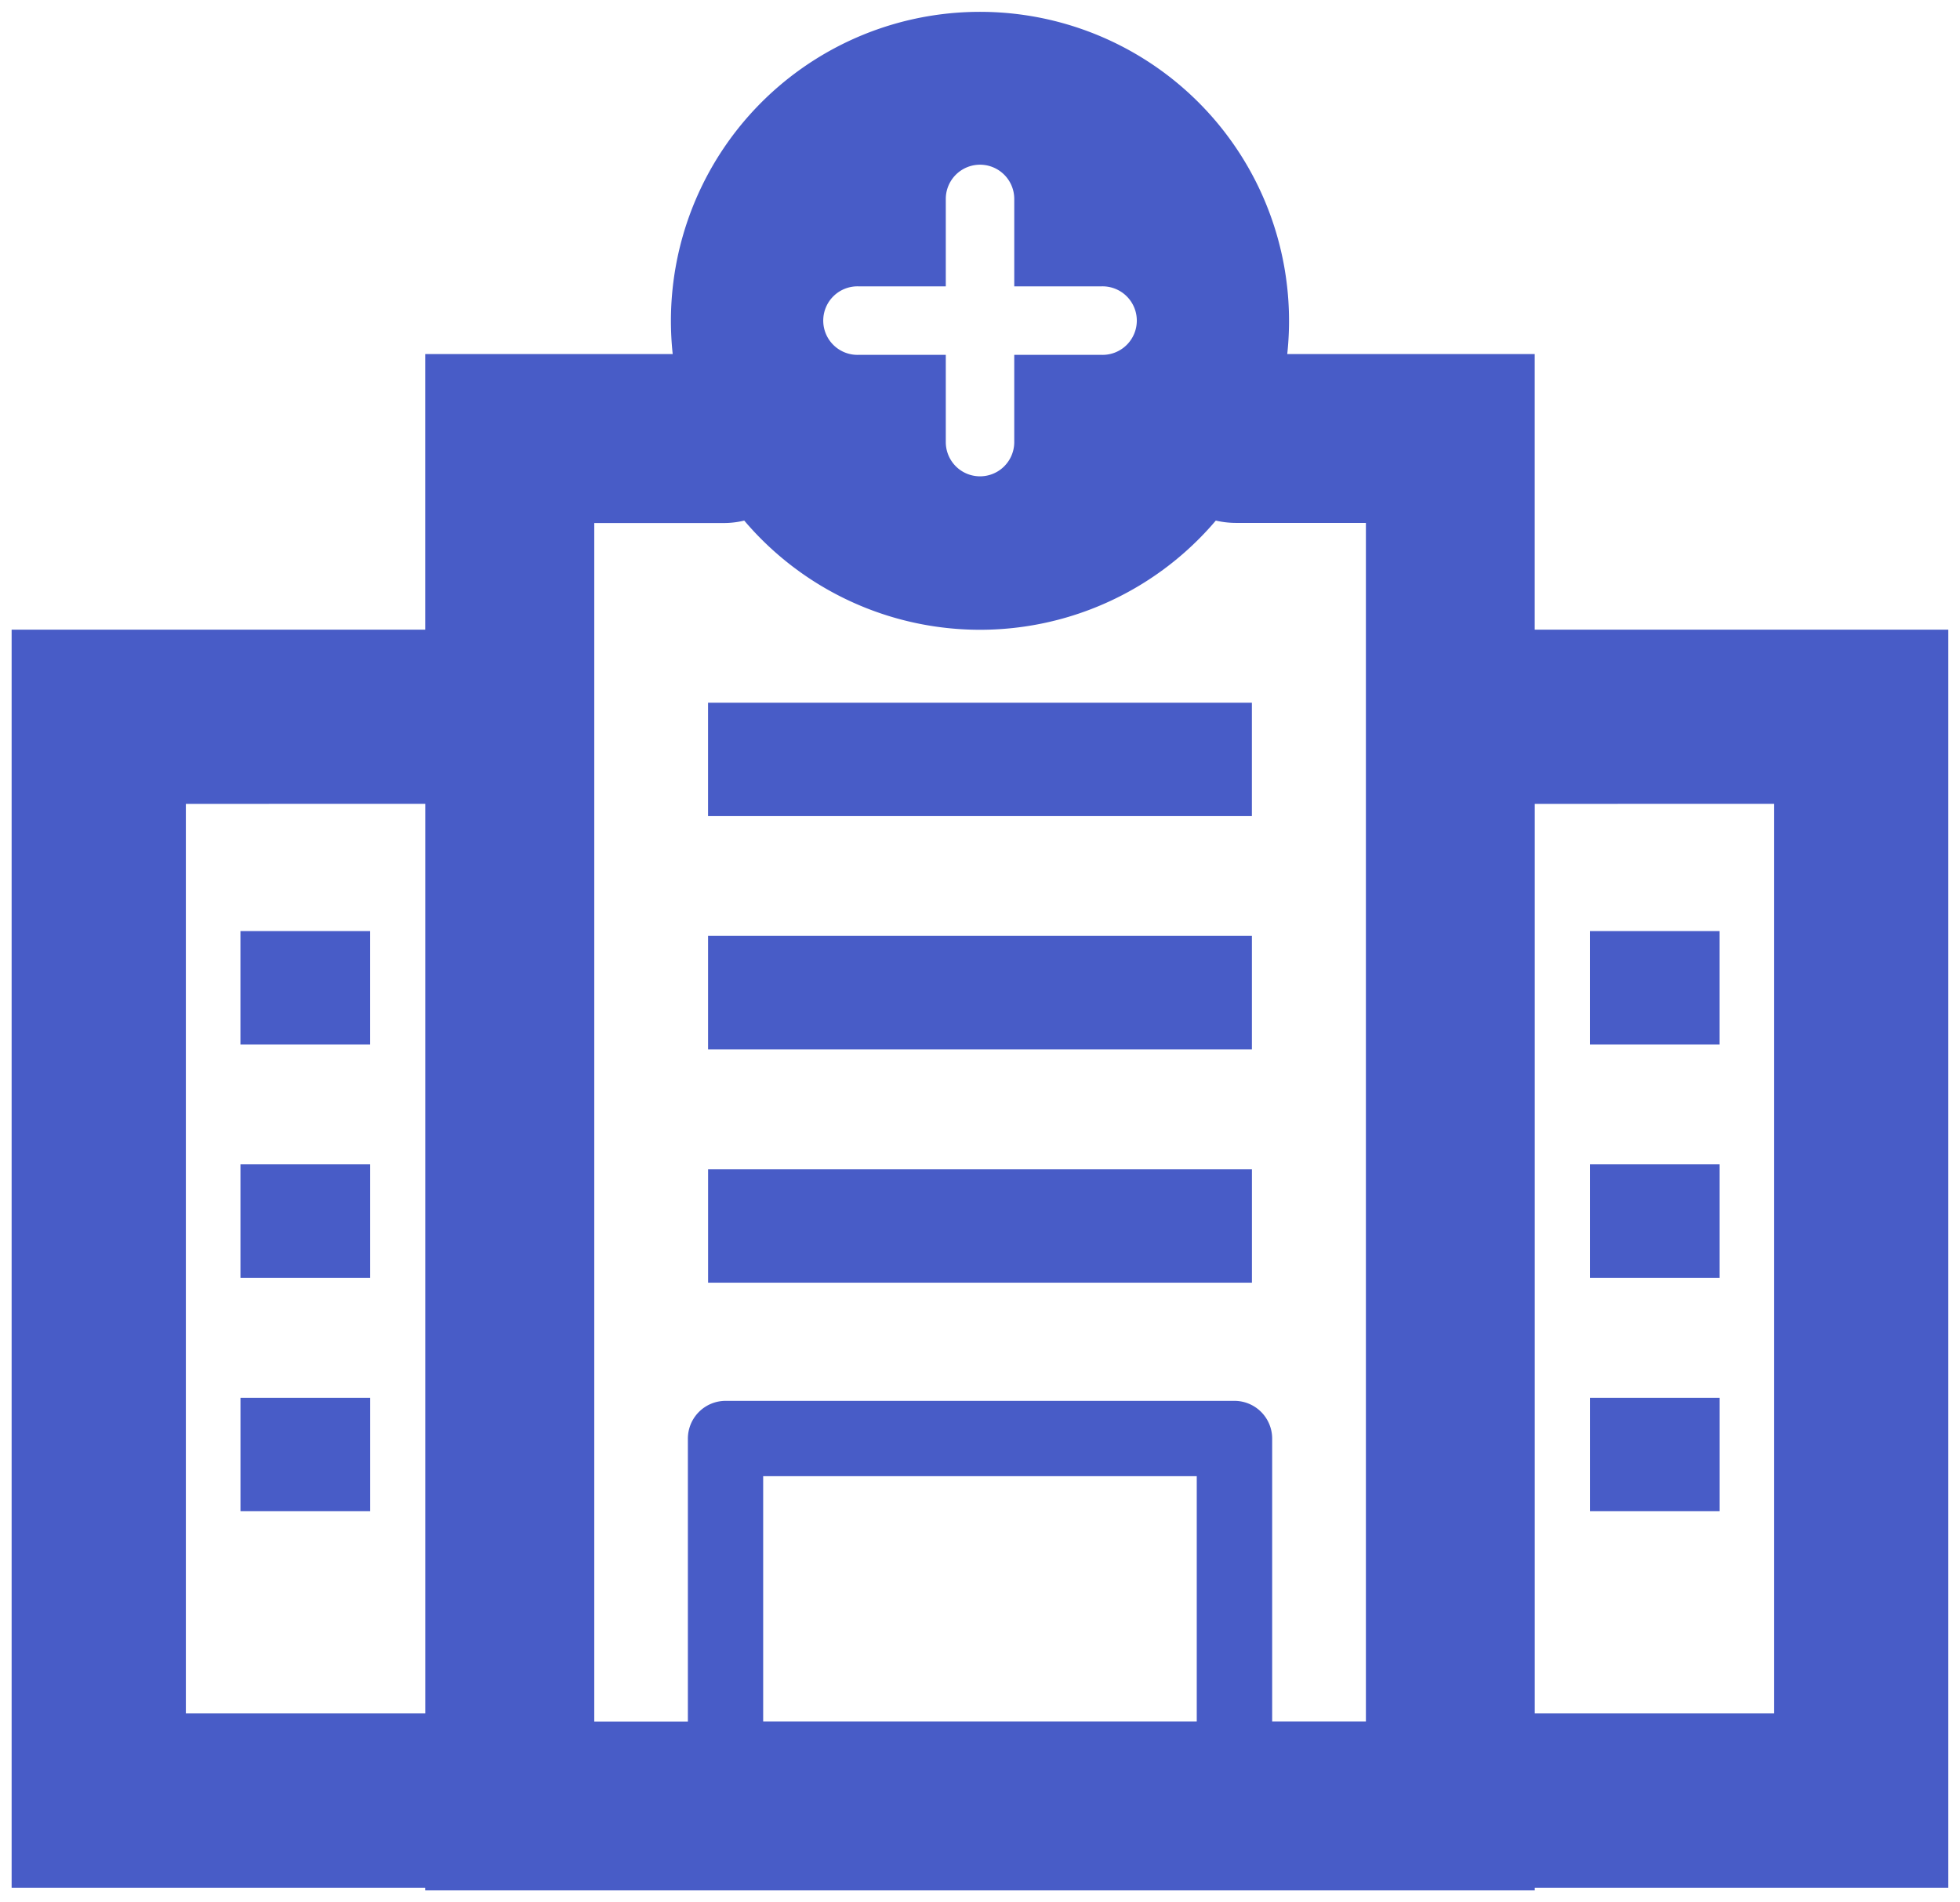 <svg xmlns="http://www.w3.org/2000/svg" width="84.081" height="81.594" viewBox="0 0 84.081 81.594">
  <g id="Group_3093" data-name="Group 3093" transform="translate(-146.46 -1279.385)">
    <path id="Subtraction_5" data-name="Subtraction 5" d="M8744.34,16880.594h-47.6v-.113H8679v-53.969h17.742v-11.824h10.617a13.258,13.258,0,1,1,26.363,0h10.616v11.824h17.742v53.969H8744.34v.113Zm-34.714-21h21.835a1.619,1.619,0,0,1,1.614,1.619v12.133h4.021v-51.414h-5.566a3.892,3.892,0,0,1-.873-.1,13.262,13.262,0,0,1-20.229,0,3.715,3.715,0,0,1-.868.105h-5.566v51.414h4.016v-12.133A1.62,1.62,0,0,1,8709.626,16859.594Zm1.614,3.232h0v10.52h18.6v-10.52Zm33.1-28.842h0V16873h10.27v-39.018Zm-57.866,0h0V16873h10.27v-39.018Zm28.851-22.2a1.47,1.47,0,1,0,0,2.939h3.749v3.742a1.468,1.468,0,1,0,2.937,0v-3.742h3.749a1.47,1.47,0,1,0,0-2.939h-3.749v-3.75a1.468,1.468,0,0,0-2.937,0v3.75Zm36.946,52.541h-5.562v-4.863h5.563v4.863Zm-57.892,0h-5.562v-4.863h5.563v4.863Zm37.828-9.8h-23.33v-4.867h23.33v4.867Zm20.063-.209h-5.562v-4.867h5.563v4.867Zm-57.892,0h-5.562v-4.867h5.563v4.867Zm37.828-9.8h-23.33v-4.867h23.33v4.867Zm20.063-.207h-5.562v-4.867h5.563v4.867Zm-57.892,0h-5.562v-4.867h5.563v4.867Zm37.828-9.8h-23.33v-4.863h23.33v4.863Z" transform="translate(-8532.041 -15520.115)" fill="#485cc7" stroke="rgba(0,0,0,0)" stroke-miterlimit="10" stroke-width="1"/>
  </g>
</svg>

